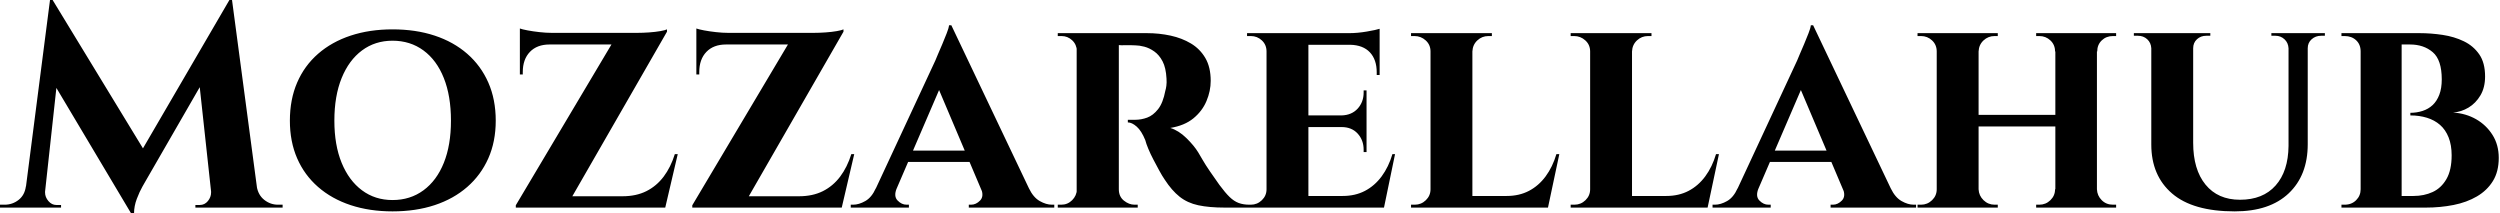 <svg baseProfile="full" height="28" version="1.1" viewBox="0 0 328 28" width="328" xmlns="http://www.w3.org/2000/svg" xmlns:ev="http://www.w3.org/2001/xml-events" xmlns:xlink="http://www.w3.org/1999/xlink"><defs /><g><path d="M29.755 0.0 30.06 4.158 18.73 23.804Q18.73 23.804 18.349 24.471Q17.967 25.139 17.605 26.093Q17.243 27.046 17.243 28.0H16.861L15.373 24.681ZM3.891 24.452V27.237H-0.343V26.856Q-0.305 26.856 -0.019 26.856Q0.267 26.856 0.267 26.856Q1.297 26.856 2.098 26.226Q2.899 25.597 3.052 24.452ZM5.569 25.063Q5.569 25.101 5.569 25.139Q5.569 25.177 5.569 25.253Q5.569 25.864 6.008 26.379Q6.447 26.894 7.057 26.894H7.668V27.237H5.302V25.063ZM6.218 0.0H6.561L7.896 3.815L5.341 27.237H2.708ZM6.561 0.0 19.035 20.485 16.861 28.0 5.569 9.041ZM30.098 0.0 33.722 27.237H27.58L25.673 9.689L29.755 0.0ZM32.54 24.452H33.341Q33.531 25.597 34.332 26.226Q35.134 26.856 36.125 26.856Q36.125 26.856 36.431 26.856Q36.736 26.856 36.736 26.856V27.237H32.54ZM27.351 25.063H27.619V27.237H25.292V26.894H25.864Q26.512 26.894 26.932 26.379Q27.351 25.864 27.351 25.253Q27.351 25.177 27.351 25.139Q27.351 25.101 27.351 25.063Z M51.155 3.853Q54.207 3.853 56.687 4.673Q59.166 5.493 60.959 7.057Q62.752 8.621 63.725 10.834Q64.698 13.046 64.698 15.831Q64.698 18.578 63.725 20.771Q62.752 22.965 60.959 24.529Q59.166 26.093 56.687 26.913Q54.207 27.733 51.155 27.733Q48.142 27.733 45.662 26.913Q43.183 26.093 41.39 24.529Q39.597 22.965 38.643 20.771Q37.689 18.578 37.689 15.831Q37.689 13.046 38.643 10.834Q39.597 8.621 41.39 7.057Q43.183 5.493 45.662 4.673Q48.142 3.853 51.155 3.853ZM51.155 26.245Q53.482 26.245 55.218 24.967Q56.954 23.689 57.888 21.362Q58.823 19.035 58.823 15.831Q58.823 12.589 57.888 10.243Q56.954 7.896 55.218 6.619Q53.482 5.341 51.155 5.341Q48.866 5.341 47.15 6.619Q45.433 7.896 44.48 10.243Q43.526 12.589 43.526 15.831Q43.526 19.035 44.48 21.362Q45.433 23.689 47.15 24.967Q48.866 26.245 51.155 26.245Z M87.166 3.853Q87.166 3.853 87.166 4.005Q87.166 4.158 87.166 4.158L73.891 27.237H67.33V26.932L79.88 5.837H67.864V4.311H83.275Q84.0 4.311 84.82 4.253Q85.64 4.196 86.289 4.082Q86.937 3.967 87.166 3.853ZM86.785 25.749 86.518 27.237H69.847V25.749ZM88.578 20.218 86.937 27.237H80.033L81.33 25.749Q83.123 25.749 84.458 25.082Q85.793 24.414 86.728 23.174Q87.662 21.935 88.196 20.218ZM67.864 5.722H71.755V5.837Q70.114 5.837 69.18 6.809Q68.245 7.782 68.245 9.46V9.766H67.864ZM67.864 3.738Q68.169 3.853 68.875 3.986Q69.58 4.12 70.439 4.215Q71.297 4.311 72.022 4.311L67.864 4.692Z M110.322 3.853Q110.322 3.853 110.322 4.005Q110.322 4.158 110.322 4.158L97.046 27.237H90.485V26.932L103.035 5.837H91.019V4.311H106.431Q107.155 4.311 107.975 4.253Q108.796 4.196 109.444 4.082Q110.093 3.967 110.322 3.853ZM109.94 25.749 109.673 27.237H93.003V25.749ZM111.733 20.218 110.093 27.237H103.188L104.485 25.749Q106.278 25.749 107.613 25.082Q108.948 24.414 109.883 23.174Q110.817 21.935 111.351 20.218ZM91.019 5.722H94.91V5.837Q93.27 5.837 92.335 6.809Q91.401 7.782 91.401 9.46V9.766H91.019ZM91.019 3.738Q91.324 3.853 92.03 3.986Q92.736 4.12 93.594 4.215Q94.452 4.311 95.177 4.311L91.019 4.692Z M124.474 3.319 135.766 27.046H129.319L122.223 10.3ZM117.302 24.719Q116.883 25.749 117.417 26.302Q117.951 26.856 118.599 26.856H118.905V27.237H111.275V26.856Q111.275 26.856 111.428 26.856Q111.58 26.856 111.58 26.856Q112.343 26.856 113.183 26.379Q114.022 25.902 114.556 24.719ZM124.474 3.319 124.55 7.896 116.272 27.123H113.45L122.376 7.935Q122.452 7.706 122.719 7.114Q122.986 6.523 123.292 5.779Q123.597 5.035 123.864 4.368Q124.131 3.7 124.169 3.319ZM127.793 19.76V21.248H118.065V19.76ZM128.365 24.719H134.659Q135.232 25.902 136.071 26.379Q136.91 26.856 137.673 26.856Q137.673 26.856 137.826 26.856Q137.978 26.856 137.978 26.856V27.237H126.763V26.856H127.068Q127.717 26.856 128.251 26.302Q128.785 25.749 128.365 24.719Z M146.065 4.349H150.147Q151.749 4.349 153.237 4.673Q154.725 4.997 155.907 5.703Q157.09 6.409 157.796 7.61Q158.501 8.812 158.501 10.605Q158.501 11.94 157.948 13.256Q157.395 14.572 156.232 15.526Q155.068 16.48 153.199 16.785Q154.305 17.128 155.316 18.12Q156.327 19.112 156.861 19.989Q157.052 20.294 157.433 20.962Q157.815 21.629 158.406 22.488Q158.997 23.346 159.646 24.262Q160.409 25.292 160.981 25.845Q161.553 26.398 162.163 26.627Q162.774 26.856 163.575 26.856V27.237H160.371Q158.311 27.237 156.88 26.932Q155.45 26.627 154.42 25.807Q153.39 24.986 152.474 23.575Q152.131 23.079 151.749 22.373Q151.368 21.668 150.986 20.943Q150.605 20.218 150.319 19.531Q150.033 18.845 149.918 18.387Q149.422 17.166 148.793 16.613Q148.163 16.06 147.629 16.06V15.717Q147.629 15.717 147.896 15.717Q148.163 15.717 148.583 15.717Q149.384 15.717 150.166 15.431Q150.948 15.144 151.597 14.324Q152.245 13.504 152.55 11.902Q152.627 11.673 152.684 11.253Q152.741 10.834 152.703 10.3Q152.627 8.888 152.188 8.049Q151.749 7.21 151.101 6.752Q150.452 6.294 149.785 6.123Q149.117 5.951 148.621 5.951Q147.896 5.913 147.305 5.932Q146.714 5.951 146.409 5.913Q146.371 5.913 146.294 5.512Q146.218 5.112 146.142 4.73Q146.065 4.349 146.065 4.349ZM146.447 4.349V27.237H140.916V4.349ZM141.03 24.834 141.183 27.237H138.436V26.856Q138.474 26.856 138.646 26.856Q138.817 26.856 138.894 26.856Q139.733 26.856 140.324 26.264Q140.916 25.673 140.954 24.834ZM141.03 6.714H140.954Q140.916 5.837 140.324 5.283Q139.733 4.73 138.932 4.73Q138.817 4.73 138.646 4.73Q138.474 4.73 138.436 4.73V4.349H141.183ZM146.371 24.834H146.447Q146.447 25.787 147.114 26.322Q147.782 26.856 148.507 26.856Q148.507 26.856 148.678 26.856Q148.85 26.856 148.926 26.856V27.237H146.18Z M171.319 4.349V27.237H165.826V4.349ZM180.245 25.711 181.123 27.237H171.243V25.711ZM178.948 15.144V16.67H171.243V15.144ZM180.665 4.349V5.875H171.243V4.349ZM182.687 20.218 181.237 27.237H174.638L175.82 25.711Q177.46 25.711 178.738 25.044Q180.016 24.376 180.932 23.136Q181.847 21.896 182.343 20.218ZM178.948 16.594V19.951H178.567V19.646Q178.567 18.387 177.785 17.529Q177.003 16.67 175.668 16.67V16.594ZM178.948 11.864V15.221H175.668V15.144Q177.003 15.106 177.785 14.248Q178.567 13.39 178.567 12.131V11.864ZM180.665 5.798V9.842H180.283V9.499Q180.283 7.82 179.387 6.866Q178.49 5.913 176.812 5.875V5.798ZM180.665 3.777V4.692L176.659 4.349Q177.766 4.349 178.986 4.139Q180.207 3.929 180.665 3.777ZM165.94 24.834 166.093 27.237H163.27V26.856Q163.27 26.856 163.499 26.856Q163.728 26.856 163.766 26.856Q164.605 26.856 165.215 26.264Q165.826 25.673 165.826 24.834ZM165.94 6.752H165.826Q165.826 5.875 165.215 5.302Q164.605 4.73 163.766 4.73Q163.728 4.73 163.499 4.73Q163.27 4.73 163.27 4.73V4.349H166.093Z M192.834 4.349V27.237H187.341V4.349ZM201.722 25.711 202.638 27.237H192.757V25.711ZM204.24 20.218 202.752 27.237H196.153L197.335 25.711Q198.975 25.711 200.253 25.044Q201.531 24.376 202.447 23.136Q203.362 21.896 203.858 20.218ZM187.455 24.834 187.608 27.237H184.785V26.856Q184.785 26.856 185.014 26.856Q185.243 26.856 185.281 26.856Q186.12 26.856 186.73 26.264Q187.341 25.673 187.341 24.834ZM192.757 6.752V4.349H195.39V4.73Q195.351 4.73 195.142 4.73Q194.932 4.73 194.932 4.73Q194.093 4.73 193.482 5.302Q192.872 5.875 192.834 6.752ZM187.455 6.752H187.341Q187.341 5.875 186.711 5.302Q186.082 4.73 185.243 4.73Q185.204 4.73 184.995 4.73Q184.785 4.73 184.785 4.73V4.349H187.455Z M213.777 4.349V27.237H208.283V4.349ZM222.665 25.711 223.58 27.237H213.7V25.711ZM225.183 20.218 223.695 27.237H217.095L218.278 25.711Q219.918 25.711 221.196 25.044Q222.474 24.376 223.39 23.136Q224.305 21.896 224.801 20.218ZM208.398 24.834 208.55 27.237H205.728V26.856Q205.728 26.856 205.956 26.856Q206.185 26.856 206.223 26.856Q207.063 26.856 207.673 26.264Q208.283 25.673 208.283 24.834ZM213.7 6.752V4.349H216.332V4.73Q216.294 4.73 216.084 4.73Q215.875 4.73 215.875 4.73Q215.035 4.73 214.425 5.302Q213.815 5.875 213.777 6.752ZM208.398 6.752H208.283Q208.283 5.875 207.654 5.302Q207.025 4.73 206.185 4.73Q206.147 4.73 205.937 4.73Q205.728 4.73 205.728 4.73V4.349H208.398Z M237.542 3.319 248.834 27.046H242.387L235.292 10.3ZM230.371 24.719Q229.951 25.749 230.485 26.302Q231.019 26.856 231.668 26.856H231.973V27.237H224.343V26.856Q224.343 26.856 224.496 26.856Q224.649 26.856 224.649 26.856Q225.411 26.856 226.251 26.379Q227.09 25.902 227.624 24.719ZM237.542 3.319 237.619 7.896 229.341 27.123H226.518L235.444 7.935Q235.52 7.706 235.787 7.114Q236.054 6.523 236.36 5.779Q236.665 5.035 236.932 4.368Q237.199 3.7 237.237 3.319ZM240.861 19.76V21.248H231.134V19.76ZM241.433 24.719H247.728Q248.3 25.902 249.139 26.379Q249.978 26.856 250.741 26.856Q250.741 26.856 250.894 26.856Q251.046 26.856 251.046 26.856V27.237H239.831V26.856H240.136Q240.785 26.856 241.319 26.302Q241.853 25.749 241.433 24.719Z M274.774 4.349V27.237H269.319V4.349ZM259.248 4.349V27.237H253.755V4.349ZM269.624 15.068V16.594H258.905V15.068ZM253.869 24.834V27.237H251.237V26.856Q251.237 26.856 251.447 26.856Q251.657 26.856 251.695 26.856Q252.534 26.856 253.144 26.264Q253.755 25.673 253.755 24.834ZM259.172 24.834H259.248Q259.286 25.673 259.896 26.264Q260.507 26.856 261.346 26.856Q261.346 26.856 261.556 26.856Q261.766 26.856 261.766 26.856V27.237H259.172ZM259.172 6.752V4.349H261.766V4.73Q261.766 4.73 261.556 4.73Q261.346 4.73 261.346 4.73Q260.507 4.73 259.896 5.302Q259.286 5.875 259.248 6.752ZM253.869 6.752H253.755Q253.755 5.875 253.144 5.302Q252.534 4.73 251.695 4.73Q251.657 4.73 251.447 4.73Q251.237 4.73 251.237 4.73V4.349H253.869ZM269.395 24.834V27.237H266.801V26.856Q266.801 26.856 267.011 26.856Q267.221 26.856 267.221 26.856Q268.06 26.856 268.67 26.264Q269.281 25.673 269.281 24.834ZM274.659 24.834H274.774Q274.812 25.673 275.403 26.264Q275.995 26.856 276.872 26.856Q276.872 26.856 277.082 26.856Q277.292 26.856 277.292 26.856V27.237H274.659ZM274.698 6.752V4.349H277.292V4.73Q277.292 4.73 277.082 4.73Q276.872 4.73 276.872 4.73Q275.995 4.73 275.403 5.302Q274.812 5.875 274.812 6.752ZM269.395 6.752H269.281Q269.281 5.875 268.67 5.302Q268.06 4.73 267.221 4.73Q267.221 4.73 267.011 4.73Q266.801 4.73 266.801 4.73V4.349H269.395Z M287.401 4.349V18.73Q287.401 22.24 289.022 24.223Q290.643 26.207 293.542 26.207Q296.556 26.207 298.215 24.338Q299.875 22.469 299.913 19.15V4.349H302.431V18.921Q302.431 23.003 299.932 25.368Q297.433 27.733 292.856 27.733Q287.362 27.733 284.635 25.387Q281.907 23.041 281.907 18.959V4.349ZM281.984 4.349V6.332H281.907Q281.869 5.608 281.373 5.15Q280.877 4.692 280.153 4.692Q280.153 4.692 279.886 4.692Q279.619 4.692 279.619 4.692V4.349ZM289.651 4.349V4.692Q289.651 4.692 289.384 4.692Q289.117 4.692 289.117 4.692Q288.392 4.692 287.896 5.15Q287.401 5.608 287.401 6.332H287.324V4.349ZM299.989 4.349V6.332H299.913Q299.875 5.608 299.379 5.15Q298.883 4.692 298.196 4.692Q298.196 4.692 297.929 4.692Q297.662 4.692 297.662 4.692V4.349ZM304.681 4.349V4.692Q304.681 4.692 304.433 4.692Q304.185 4.692 304.185 4.692Q303.46 4.692 302.946 5.15Q302.431 5.608 302.431 6.332H302.354V4.349Z M310.785 4.349H317.117Q318.605 4.349 320.131 4.578Q321.657 4.807 322.916 5.417Q324.174 6.027 324.937 7.134Q325.7 8.24 325.7 10.033Q325.7 11.482 325.09 12.512Q324.48 13.542 323.526 14.114Q322.572 14.687 321.504 14.763Q323.183 14.877 324.518 15.64Q325.853 16.403 326.673 17.7Q327.493 18.997 327.493 20.714Q327.493 22.507 326.73 23.747Q325.967 24.986 324.632 25.768Q323.297 26.55 321.561 26.894Q319.826 27.237 317.918 27.237H314.485Q314.485 27.237 314.485 26.856Q314.485 26.474 314.485 26.093Q314.485 25.711 314.485 25.711H316.316Q317.689 25.711 318.815 25.196Q319.94 24.681 320.627 23.499Q321.313 22.316 321.313 20.371Q321.313 19.035 320.913 18.025Q320.512 17.014 319.787 16.384Q319.063 15.755 318.071 15.45Q317.079 15.144 315.896 15.144V14.801Q316.736 14.801 317.499 14.553Q318.262 14.305 318.815 13.79Q319.368 13.275 319.692 12.436Q320.016 11.597 320.016 10.414Q320.016 7.858 318.834 6.847Q317.651 5.837 315.858 5.837H311.128Q311.128 5.798 311.033 5.436Q310.937 5.074 310.861 4.711Q310.785 4.349 310.785 4.349ZM314.752 4.349V27.237H309.373V4.349ZM309.488 24.834V27.237H306.856V26.856Q306.894 26.856 307.065 26.856Q307.237 26.856 307.275 26.856Q308.191 26.856 308.782 26.264Q309.373 25.673 309.373 24.834ZM309.488 6.752H309.373Q309.373 5.837 308.782 5.283Q308.191 4.73 307.275 4.73Q307.237 4.73 307.065 4.73Q306.894 4.73 306.856 4.73V4.349H309.488Z " fill="rgb(0,0,0)" transform="translate(0.343, 0)" /></g></svg>
